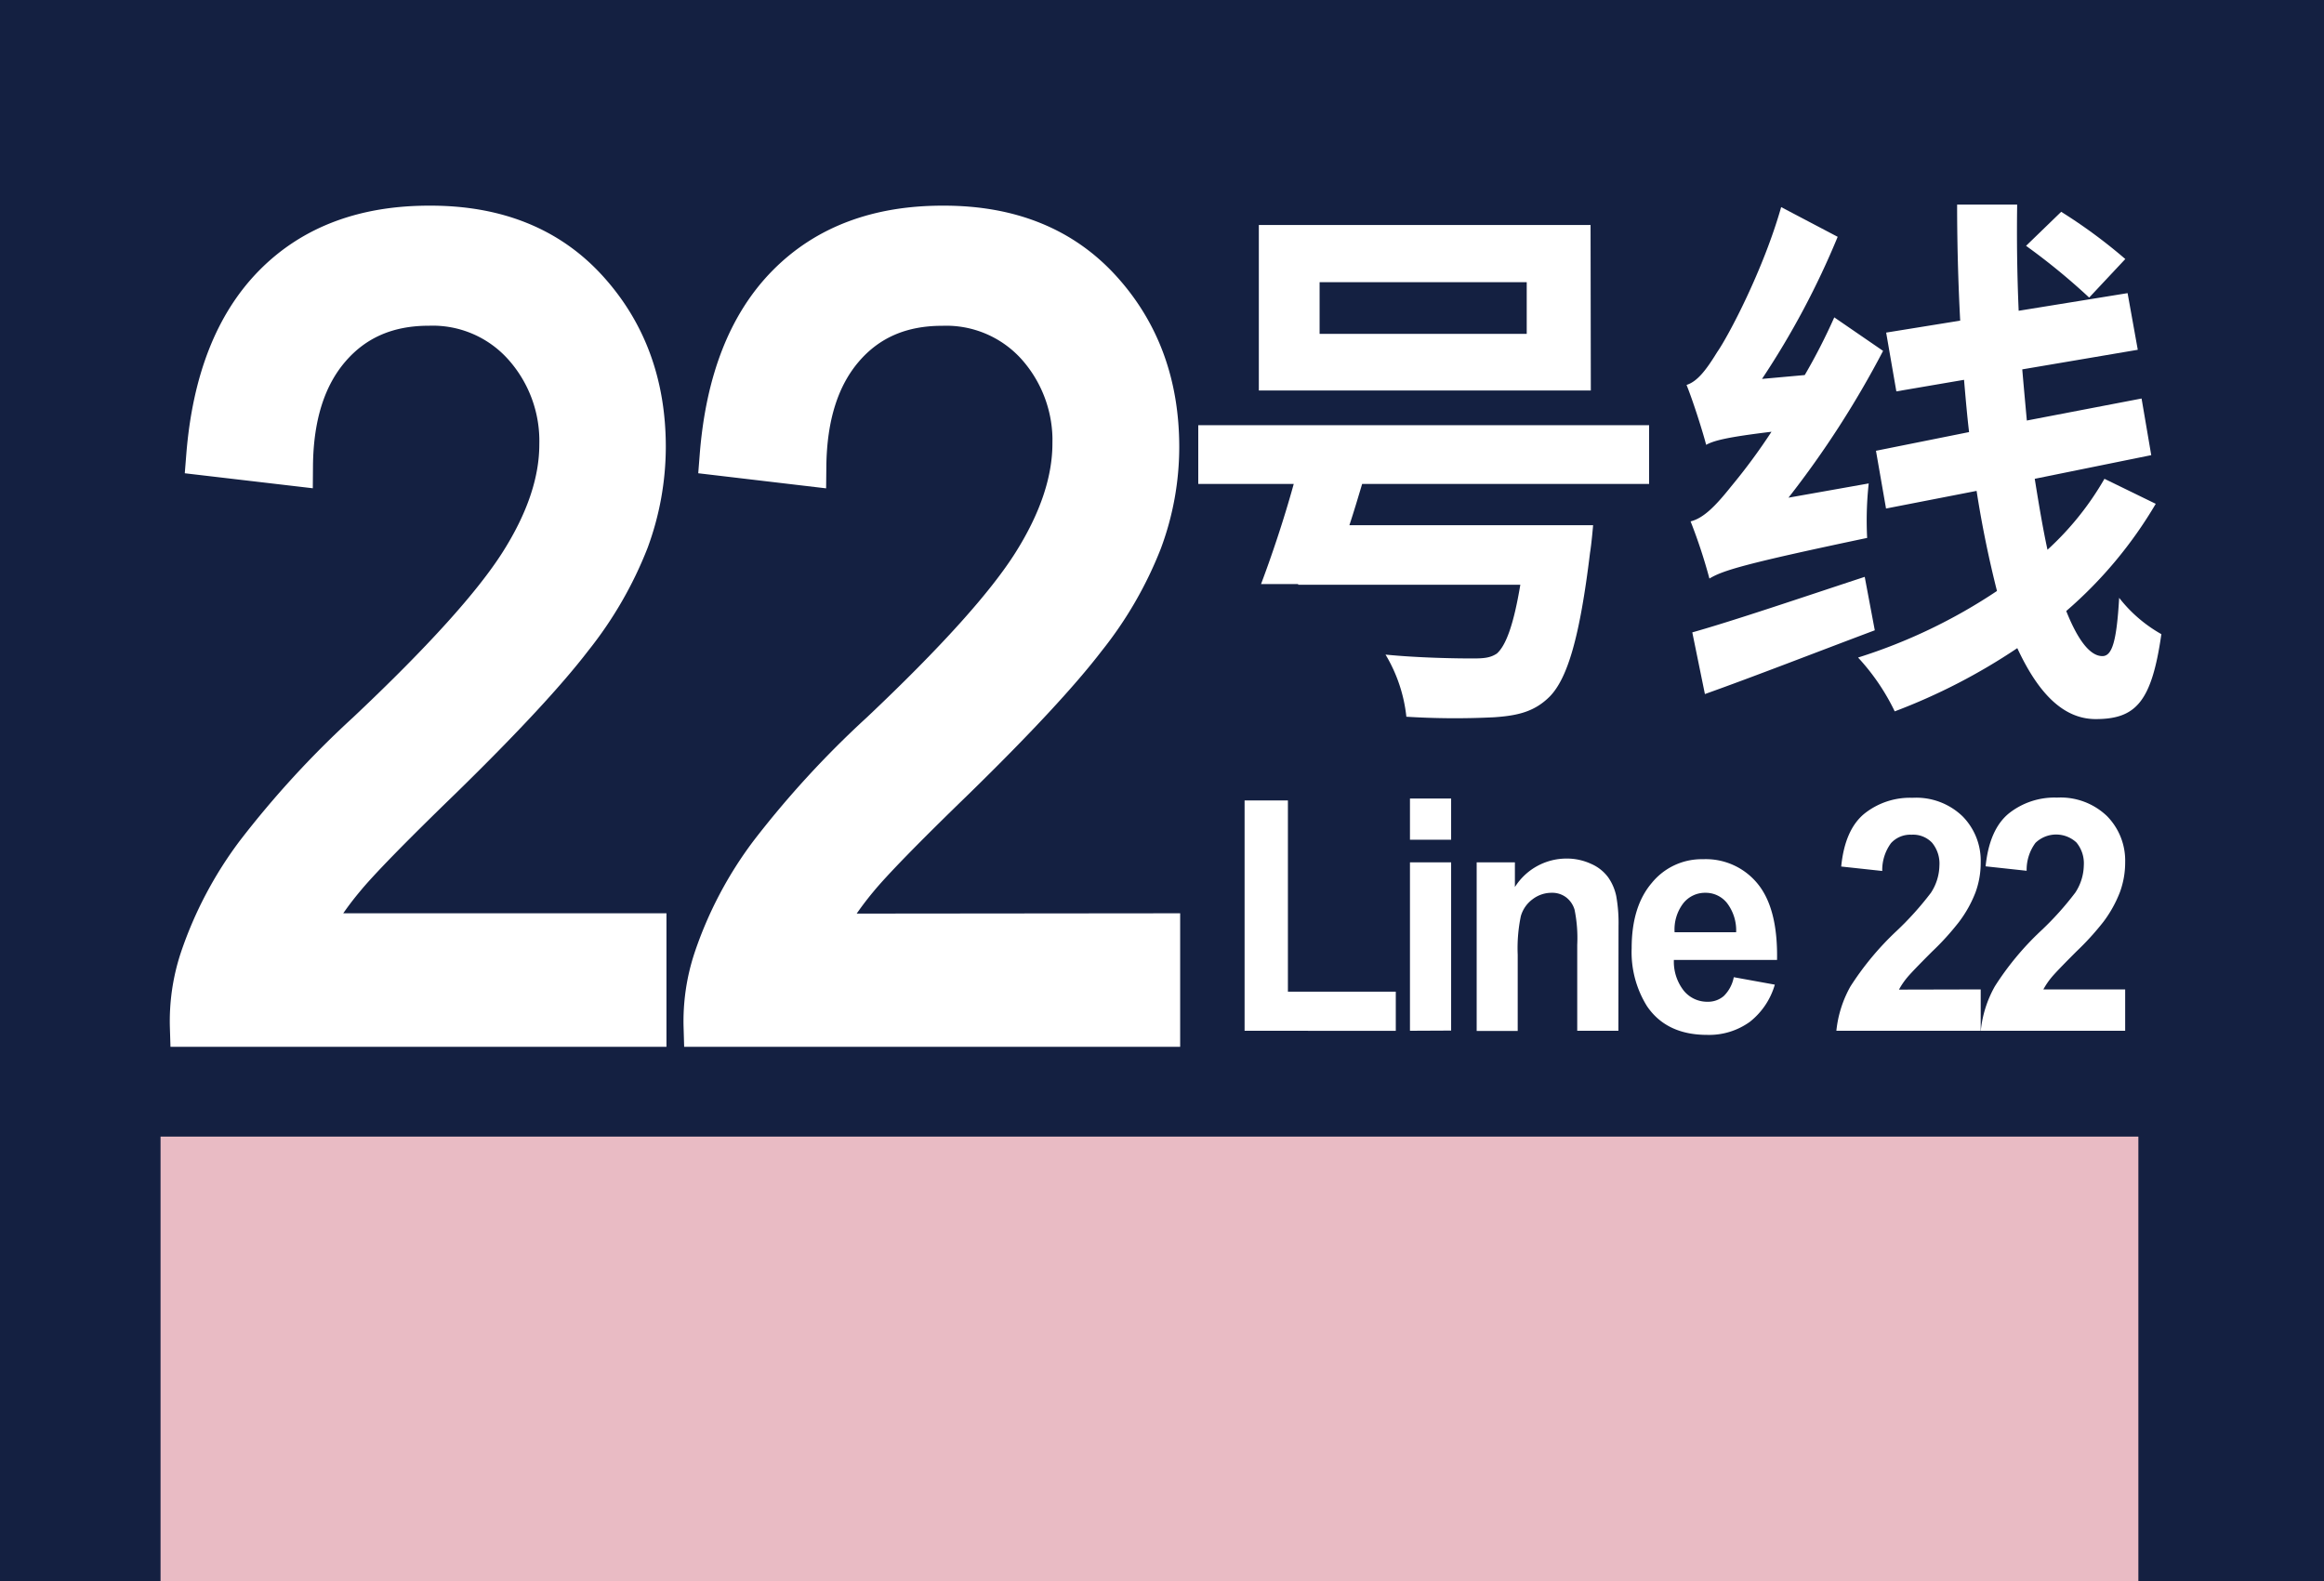 <svg xmlns="http://www.w3.org/2000/svg" viewBox="0 0 355.68 242.06"><defs><style>.cls-1{fill:#142041;}.cls-2,.cls-3{fill:#fff;}.cls-2{stroke:#fff;stroke-miterlimit:10;stroke-width:6px;}.cls-4{fill:#e9bbc4;}</style></defs><g id="图层_3" data-name="图层 3"><rect class="cls-1" width="355.68" height="242.06"/></g><g id="图层_1" data-name="图层 1"><path class="cls-2" d="M99,142.8v14.44h-70a30.35,30.35,0,0,1,1.51-10.43,57.66,57.66,0,0,1,8.56-16.27,145.08,145.08,0,0,1,17-18.52Q73.41,95.67,79.47,86.11t6.07-18.06A21.71,21.71,0,0,0,80,53,18.49,18.49,0,0,0,65.6,46.86q-9.39,0-15,6.51t-5.7,18L31.5,69.8q1.38-17.26,10.33-26.32t24.06-9q15.24,0,24.12,9.76T98.9,68.38a41.74,41.74,0,0,1-2.6,14.44,57.56,57.56,0,0,1-8.63,14.93q-6,7.84-20,21.53-11.7,11.34-15,15.39a48.85,48.85,0,0,0-5.49,8.13Z"/><path class="cls-2" d="M177.62,142.8v14.44h-70a30.35,30.35,0,0,1,1.52-10.43,57.4,57.4,0,0,1,8.56-16.27,145.65,145.65,0,0,1,17-18.52Q152,95.67,158,86.11t6.07-18.06A21.7,21.7,0,0,0,158.59,53a18.49,18.49,0,0,0-14.41-6.13q-9.41,0-15,6.51t-5.71,18L110.08,69.8q1.36-17.26,10.33-26.32t24.05-9q15.24,0,24.13,9.76t8.89,24.19a41.52,41.52,0,0,1-2.61,14.44,57.28,57.28,0,0,1-8.63,14.93q-6,7.84-20,21.53-11.7,11.34-15,15.39a50.11,50.11,0,0,0-5.49,8.13Z"/><path class="cls-3" d="M208.47,74.08c-.63,2.1-1.25,4.21-1.95,6.31h37.3s-.24,2.86-.47,4.21c-1.56,12.88-3.43,19.19-6.15,22-2.34,2.35-4.91,2.94-8.49,3.19a119.94,119.94,0,0,1-13.47-.08,23.28,23.28,0,0,0-3.19-9.51c5.14.51,10.9.59,13.31.59,1.71,0,2.73-.08,3.74-.76,1.4-1.26,2.57-4.46,3.58-10.52h-34V89.4H193c1.56-4.13,3.5-9.85,5-15.32H183.39v-9h69v9Zm35-14.31H192.66V34.44h50.77Zm-9.81-16.58h-31.7V51.1h31.7Z"/><path class="cls-3" d="M286,74a52.1,52.1,0,0,0-.24,8.34c-19,4-22.11,5-24.14,6.22a81.18,81.18,0,0,0-2.88-8.75c2-.5,3.82-2.36,6.23-5.38a91,91,0,0,0,6.15-8.34c-6.93.84-8.79,1.35-10,2-.47-1.85-1.95-6.56-3-9.17,1.64-.51,3-2.27,4.67-5,1.72-2.44,7.09-12.62,9.81-22.22l8.65,4.55A125.7,125.7,0,0,1,269.67,58l6.54-.59a90.6,90.6,0,0,0,4.52-8.83l7.47,5.13a146.32,146.32,0,0,1-14.48,22.47Zm.93,22.48c-8.95,3.36-18.45,7.07-26,9.76L259,96.8c6.54-1.85,16.66-5.3,26.39-8.5Zm43-19.36a65.59,65.59,0,0,1-13.7,16.41c1.71,4.29,3.58,6.9,5.53,6.9,1.48,0,2.18-2.19,2.57-8.92a21.59,21.59,0,0,0,6.46,5.56c-1.48,10.35-3.89,13-10.05,13-5.06,0-8.87-4.12-12-10.86a91.65,91.65,0,0,1-18.76,9.68,33.38,33.38,0,0,0-5.61-8.24,83.06,83.06,0,0,0,21.26-10.19c-1.17-4.63-2.26-9.76-3.12-15.32l-13.86,2.7L287.11,69l14.25-2.86c-.31-2.61-.54-5.31-.77-8l-10.36,1.77-1.56-9L300,49.08c-.31-5.89-.47-11.87-.47-17.76h9.19c-.08,5.47,0,10.94.23,16.25l16.67-2.7,1.56,8.67-17.68,3c.23,2.69.47,5.3.7,7.83L327.76,61l1.48,8.67-17.83,3.62c.62,3.87,1.24,7.58,1.95,10.86a45.08,45.08,0,0,0,8.72-10.86ZM319.74,45.55a98.69,98.69,0,0,0-9.66-7.92l5.38-5.21a80.31,80.31,0,0,1,9.81,7.23Z"/><path class="cls-3" d="M190.48,157.78V122.52h6.63v29.27h16.51v6Z"/><path class="cls-3" d="M215.79,128.54v-6.31h6.3v6.31Zm0,29.24V132h6.3v25.75Z"/><path class="cls-3" d="M247.69,157.78h-6.3V144.63a21.72,21.72,0,0,0-.41-5.39,3.71,3.71,0,0,0-1.31-1.9,3.53,3.53,0,0,0-2.19-.68,4.78,4.78,0,0,0-2.94,1,4.86,4.86,0,0,0-1.78,2.57,24,24,0,0,0-.48,5.91v11.67H226V132h5.85v3.78a9.34,9.34,0,0,1,7.85-4.36,8.85,8.85,0,0,1,3.81.81,6.4,6.4,0,0,1,2.62,2.07,7.74,7.74,0,0,1,1.23,2.86,23.11,23.11,0,0,1,.35,4.58Z"/><path class="cls-3" d="M265.35,149.58l6.28,1.14a11.19,11.19,0,0,1-3.82,5.69,10.66,10.66,0,0,1-6.54,2q-6.22,0-9.2-4.39a15.61,15.61,0,0,1-2.35-8.88q0-6.39,3.09-10a9.83,9.83,0,0,1,7.83-3.62,10.22,10.22,0,0,1,8.39,3.79q3.08,3.8,2.94,11.63H256.18a7.2,7.2,0,0,0,1.52,4.71,4.62,4.62,0,0,0,3.63,1.69,3.68,3.68,0,0,0,2.49-.88A5.48,5.48,0,0,0,265.35,149.58Zm.36-6.88a6.89,6.89,0,0,0-1.42-4.5,4.16,4.16,0,0,0-3.27-1.54,4.24,4.24,0,0,0-3.41,1.62,6.61,6.61,0,0,0-1.32,4.42Z"/><path class="cls-3" d="M303.14,151.45v6.33H281.05A17.51,17.51,0,0,1,283.2,151a44.53,44.53,0,0,1,7.09-8.52,47.46,47.46,0,0,0,5.23-5.82,7.85,7.85,0,0,0,1.3-4.17,5,5,0,0,0-1.13-3.5,4,4,0,0,0-3.13-1.22,4,4,0,0,0-3.14,1.28,6.93,6.93,0,0,0-1.35,4.27l-6.28-.68c.37-3.75,1.55-6.44,3.52-8.07a11.19,11.19,0,0,1,7.4-2.45,10.21,10.21,0,0,1,7.65,2.83,9.67,9.67,0,0,1,2.78,7.06,13.19,13.19,0,0,1-.79,4.57,18.51,18.51,0,0,1-2.53,4.54,40.51,40.51,0,0,1-4.12,4.54q-3,3-3.78,3.93a11.35,11.35,0,0,0-1.29,1.89Z"/><path class="cls-3" d="M325.25,151.45v6.33h-22.1a17.36,17.36,0,0,1,2.16-6.81,44,44,0,0,1,7.08-8.52,46.57,46.57,0,0,0,5.23-5.82,7.85,7.85,0,0,0,1.3-4.17,5,5,0,0,0-1.13-3.5,4.56,4.56,0,0,0-6.27.06,6.93,6.93,0,0,0-1.35,4.27l-6.28-.68q.57-5.62,3.52-8.07a11.22,11.22,0,0,1,7.41-2.45,10.24,10.24,0,0,1,7.65,2.83,9.71,9.71,0,0,1,2.78,7.06,13.2,13.2,0,0,1-.8,4.57,18.79,18.79,0,0,1-2.52,4.54,41.9,41.9,0,0,1-4.13,4.54q-3,3-3.78,3.93a11.35,11.35,0,0,0-1.29,1.89Z"/><rect class="cls-4" x="24.57" y="173.98" width="302.7" height="68.08"/></g></svg>
